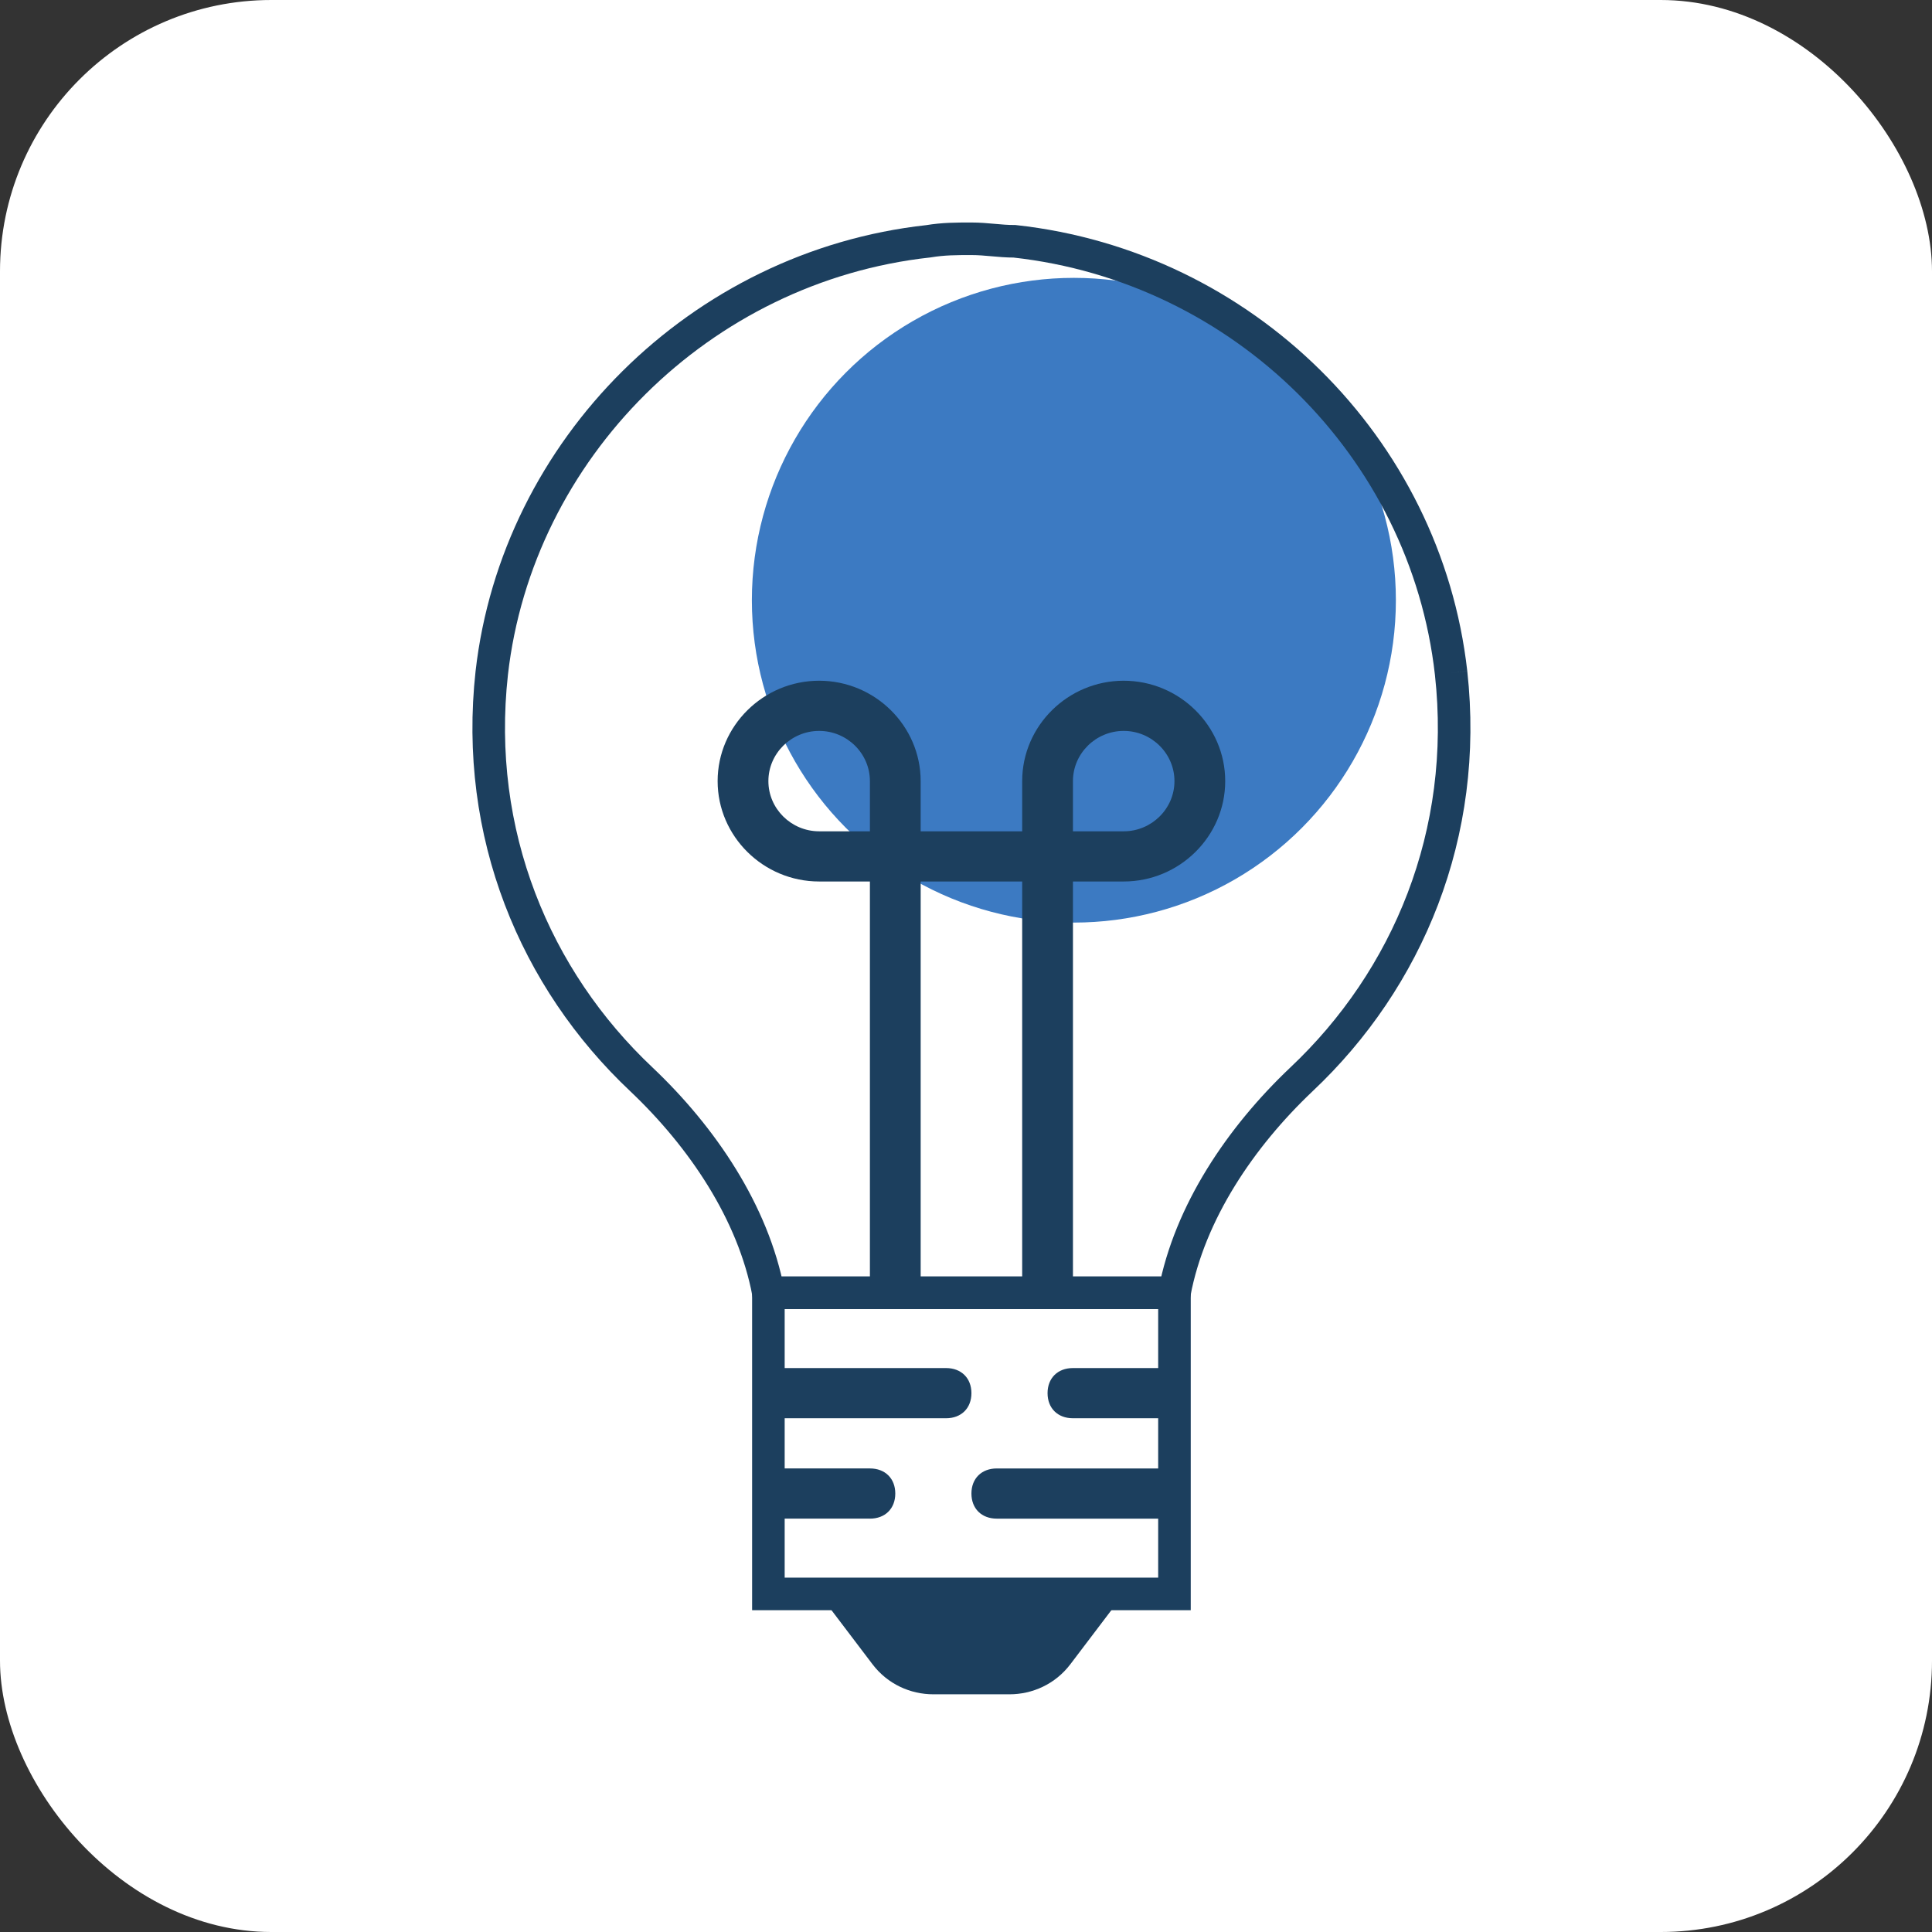 <?xml version="1.0" encoding="UTF-8"?>
<svg width="178px" height="178px" viewBox="0 0 178 178" version="1.1" xmlns="http://www.w3.org/2000/svg" xmlns:xlink="http://www.w3.org/1999/xlink">
    <rect x="0" y="0" width="178" height="178" fill="#333333" stroke="none"/>
    <!-- Generator: Sketch 52.1 (67048) - http://www.bohemiancoding.com/sketch -->
    <title>light</title>
    <desc>Created with Sketch.</desc>
    <g id="Assets" stroke="none" stroke-width="1" fill="none" fill-rule="evenodd">
        <g id="Artboard" transform="translate(-508, -79)">
            <g id="light" transform="translate(508, 79)">
                <rect id="Rectangle-Copy-5" fill="#FFFFFF" fill-rule="nonzero" x="0" y="0" width="178" height="178" rx="25"></rect>
                <g id="light-bulb" transform="translate(45, 22)">
                    <ellipse id="Oval-3" fill="#3C7AC2" cx="53.939" cy="33.3" rx="29.667" ry="29.7"></ellipse>
                    <path d="M88.693,39.999 C86.355,19.19 69.519,2.543 48.475,0.231 C47.072,0.231 45.903,0 44.5,0 C43.097,0 41.928,0 40.525,0.231 C19.481,2.543 2.645,19.421 0.307,39.999 C-1.33,54.796 4.282,68.206 14.103,77.454 C19.715,82.772 24.391,89.708 25.794,97.107 L63.206,97.107 C64.609,89.708 69.286,82.772 74.897,77.454 C84.718,68.206 90.33,54.796 88.693,39.999" id="Shape" stroke="#1C3F5E" stroke-width="3" fill-rule="nonzero"></path>
                    <path d="M30.47,45.341 C27.898,45.341 25.794,47.422 25.794,49.966 C25.794,52.509 27.898,54.59 30.47,54.59 L35.147,54.59 L35.147,49.966 C35.147,47.422 33.043,45.341 30.47,45.341 Z M53.853,54.59 L58.529,54.59 C61.101,54.59 63.206,52.509 63.206,49.966 C63.206,47.422 61.101,45.341 58.529,45.341 C55.957,45.341 53.853,47.422 53.853,49.966 L53.853,54.59 Z M51.515,98.519 C50.112,98.519 49.176,97.594 49.176,96.207 L49.176,59.214 L39.824,59.214 L39.824,96.207 C39.824,97.594 38.888,98.519 37.485,98.519 C36.082,98.519 35.147,97.594 35.147,96.207 L35.147,59.214 L30.47,59.214 C25.326,59.214 21.117,55.052 21.117,49.966 C21.117,44.879 25.326,40.717 30.47,40.717 C35.614,40.717 39.823,44.879 39.823,49.966 L39.823,54.59 L49.176,54.59 L49.176,49.966 C49.176,44.879 53.385,40.717 58.529,40.717 C63.673,40.717 67.882,44.879 67.882,49.966 C67.882,55.052 63.673,59.214 58.529,59.214 L53.853,59.214 L53.853,96.207 C53.853,97.594 52.918,98.519 51.515,98.519 Z" id="Shape" fill="#1C3F5E" fill-rule="nonzero"></path>
                    <polygon id="Shape" stroke="#1C3F5E" stroke-width="3" fill-rule="nonzero" points="25.794 97.107 25.794 124.852 63.206 124.852 63.206 106.355 63.206 97.107"></polygon>
                    <g id="Group" transform="translate(25.693, 103.98)" fill="#1C3F5E" fill-rule="nonzero">
                        <path d="M22.314,30.12 L15.299,30.12 C13.195,30.12 11.09,29.195 9.687,27.346 L4.777,20.872 L32.836,20.872 L27.926,27.346 C26.523,29.195 24.418,30.12 22.314,30.12" id="Shape"></path>
                        <path d="M16.468,4.687 C17.871,4.687 18.807,3.763 18.807,2.375 C18.807,0.988 17.871,0.063 16.468,0.063 L0.1,0.063 L0.1,4.687 L16.468,4.687 L16.468,4.687 Z" id="Shape"></path>
                        <path d="M9.454,13.936 C10.857,13.936 11.792,13.011 11.792,11.623 C11.792,10.236 10.857,9.311 9.454,9.311 L0.101,9.311 L0.101,13.935 L9.454,13.935 L9.454,13.936 Z" id="Shape"></path>
                        <path d="M37.513,0.063 L28.16,0.063 C26.757,0.063 25.821,0.988 25.821,2.375 C25.821,3.763 26.757,4.687 28.16,4.687 L37.513,4.687 L37.513,2.375 L37.513,0.063 Z" id="Shape"></path>
                        <path d="M21.145,9.312 C19.742,9.312 18.807,10.236 18.807,11.624 C18.807,13.011 19.742,13.936 21.145,13.936 L37.513,13.936 L37.513,9.312 L21.145,9.312 L21.145,9.312 Z" id="Shape"></path>
                    </g>
                </g>
            </g>
        </g>
    </g>
</svg>